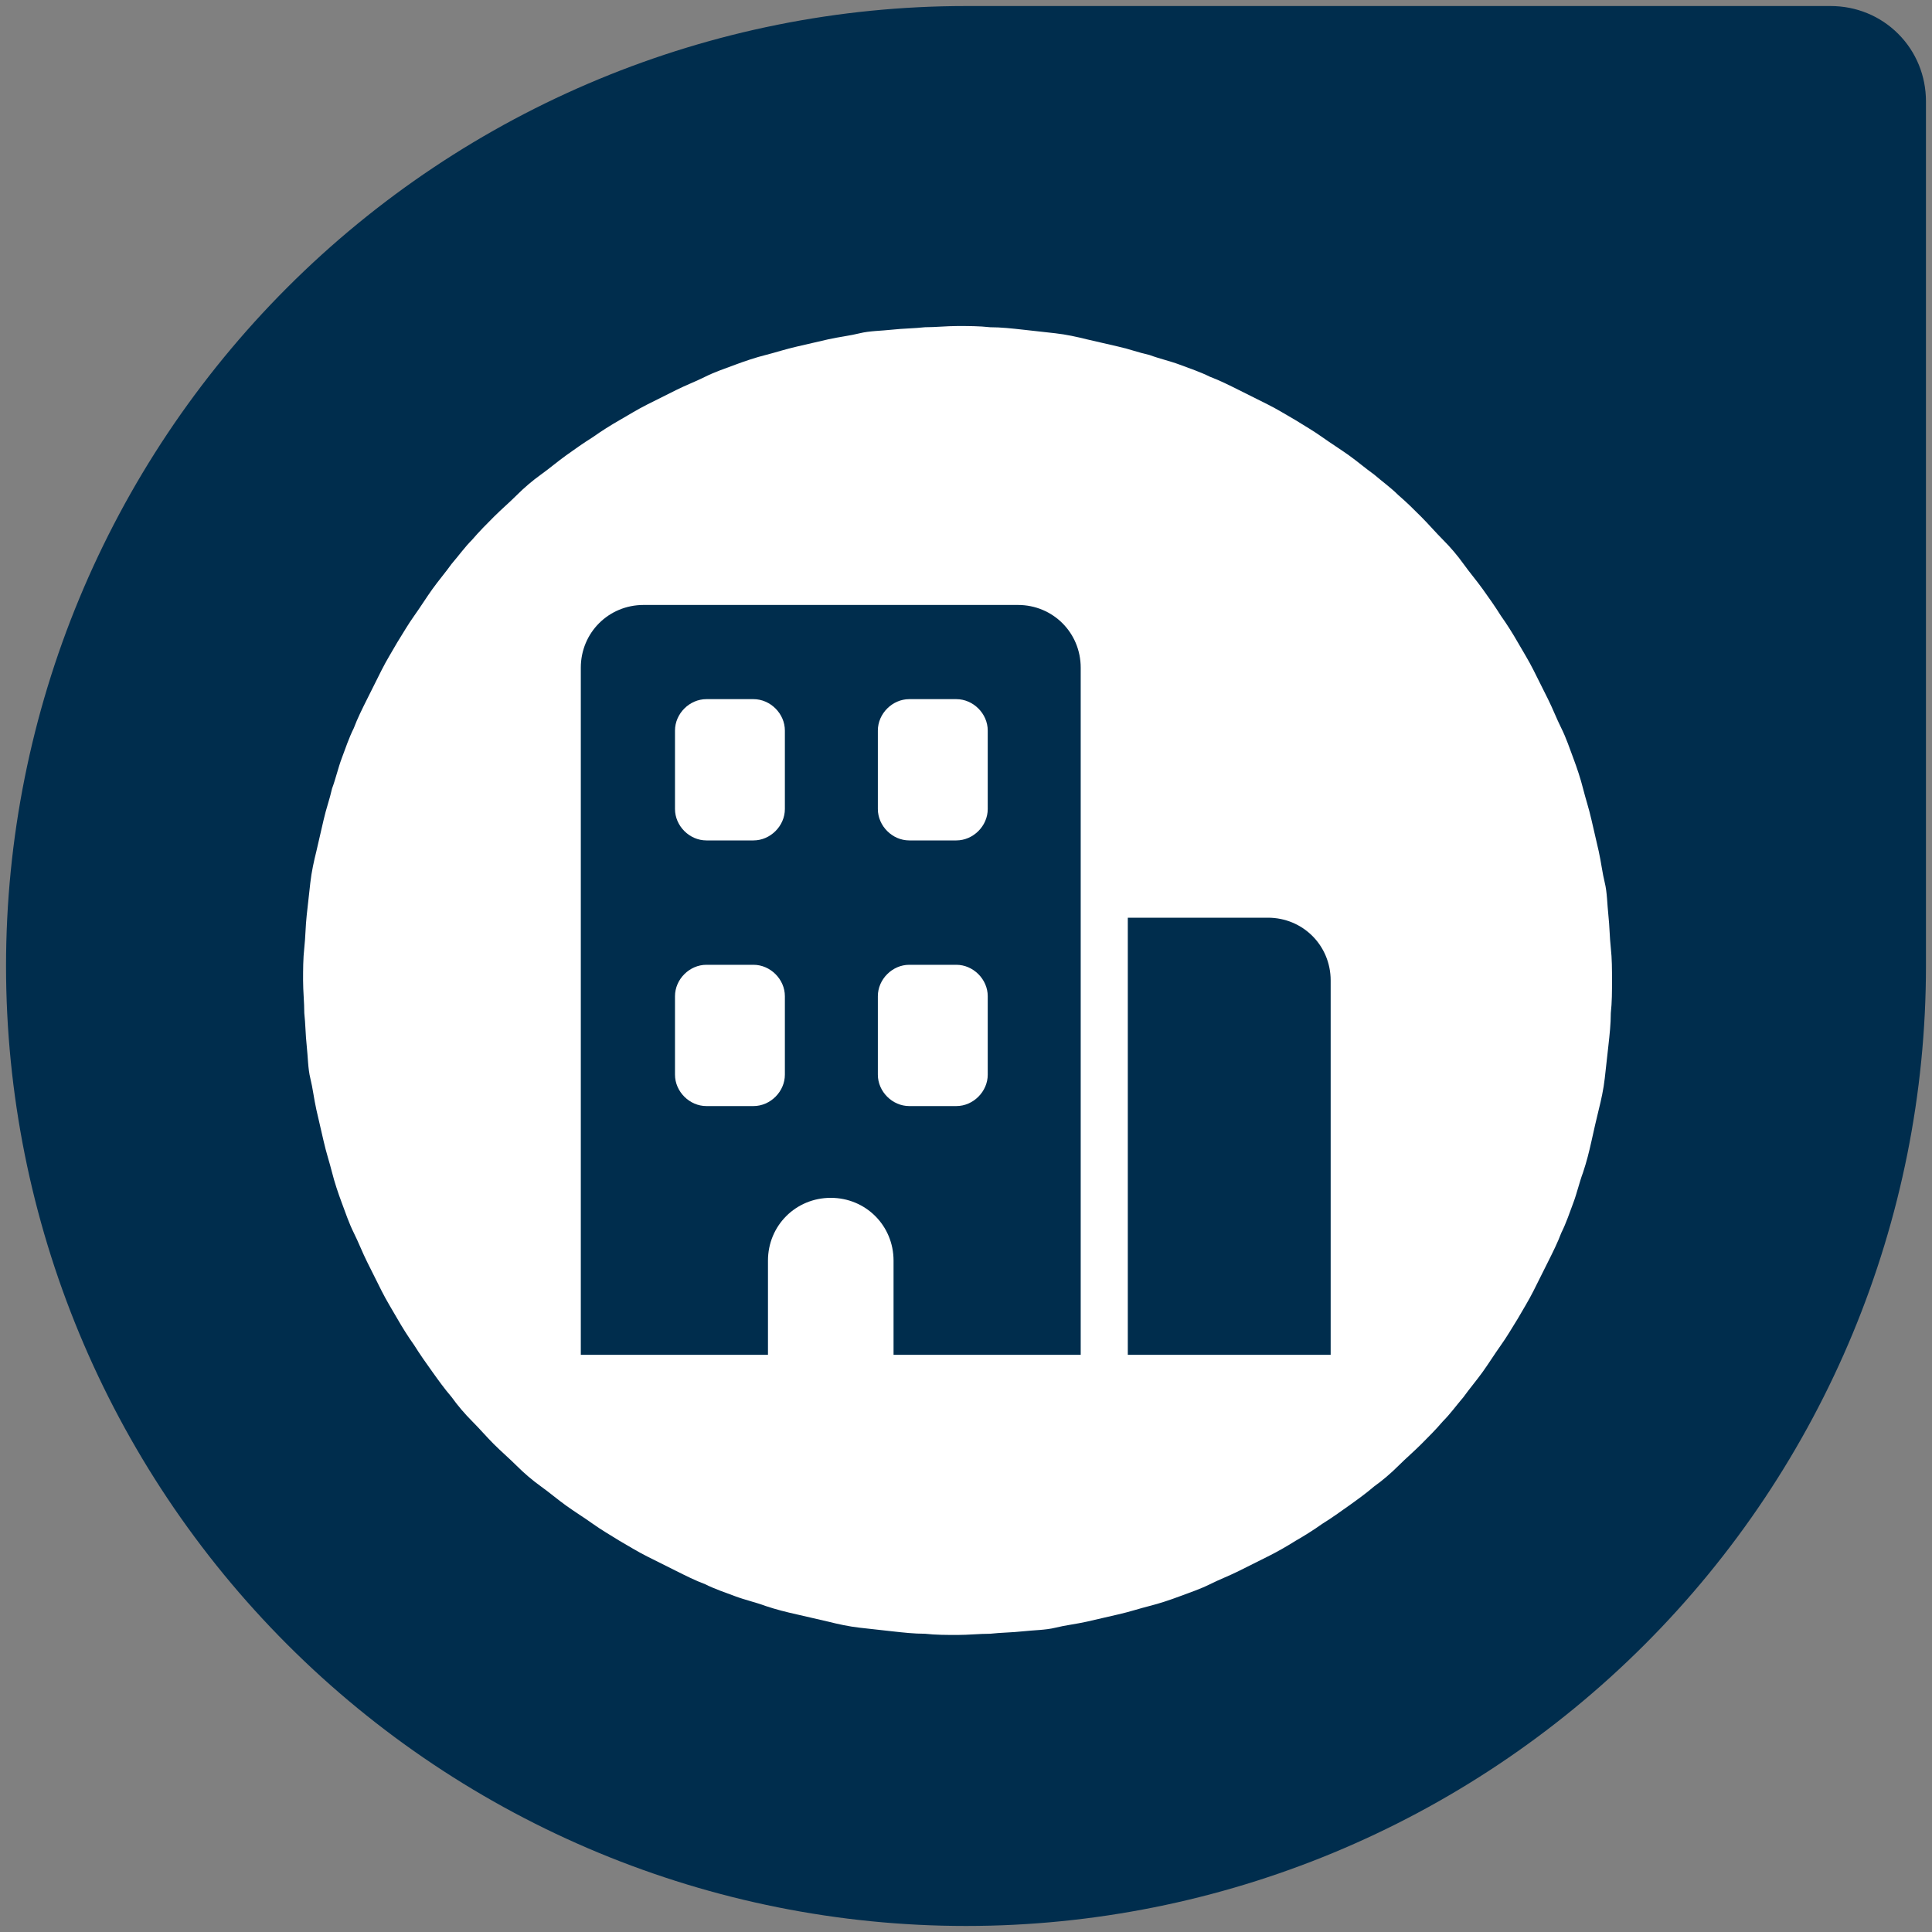 <?xml version="1.0" encoding="UTF-8"?> <svg xmlns="http://www.w3.org/2000/svg" xmlns:xlink="http://www.w3.org/1999/xlink" version="1.1" id="Layer_1" x="0px" y="0px" viewBox="0 0 160 160" style="enable-background:new 0 0 160 160;" xml:space="preserve"><rect x="0" y="0" width="160" height="160" fill="#808080" stroke="none"/> <style type="text/css"> .st0{fill:#002D4D;} .st1{fill:#FFFFFF;} .st2{fill-rule:evenodd;clip-rule:evenodd;fill:#002D4D;} </style> <path class="st0" d="M80,0.5h71.6c2.1,0,4.1,0.8,5.6,2.3c1.5,1.5,2.3,3.5,2.3,5.6V80c0,21.1-8.4,41.3-23.3,56.2 s-35.1,23.3-56.2,23.3s-41.3-8.4-56.2-23.3S0.5,101.1,0.5,80s8.4-41.3,23.3-56.2S58.9,0.5,80,0.5z"></path> <path class="st1" d="M133.5,81.2c0,0.9,0,1.8-0.1,2.7c0,0.9-0.1,1.8-0.2,2.7c-0.1,0.9-0.2,1.8-0.3,2.7c-0.1,0.9-0.3,1.8-0.5,2.6 s-0.4,1.7-0.6,2.6s-0.4,1.7-0.7,2.6c-0.3,0.8-0.5,1.7-0.8,2.5s-0.6,1.7-1,2.5c-0.3,0.8-0.7,1.6-1.1,2.4c-0.4,0.8-0.8,1.6-1.2,2.4 s-0.9,1.6-1.3,2.3c-0.5,0.8-0.9,1.5-1.4,2.2c-0.5,0.7-1,1.5-1.5,2.2s-1.1,1.4-1.6,2.1c-0.6,0.7-1.1,1.4-1.7,2 c-0.6,0.7-1.2,1.3-1.8,1.9s-1.3,1.2-1.9,1.8s-1.3,1.2-2,1.7c-0.7,0.6-1.4,1.1-2.1,1.6s-1.4,1-2.2,1.5c-0.7,0.5-1.5,1-2.2,1.4 c-0.8,0.5-1.5,0.9-2.3,1.3c-0.8,0.4-1.6,0.8-2.4,1.2c-0.8,0.4-1.6,0.7-2.4,1.1s-1.7,0.7-2.5,1s-1.7,0.6-2.5,0.8s-1.7,0.5-2.6,0.7 c-0.9,0.2-1.7,0.4-2.6,0.6c-0.9,0.2-1.8,0.3-2.6,0.5s-1.8,0.2-2.7,0.3c-0.9,0.1-1.8,0.1-2.7,0.2c-0.9,0-1.8,0.1-2.7,0.1 s-1.8,0-2.7-0.1c-0.9,0-1.8-0.1-2.7-0.2c-0.9-0.1-1.8-0.2-2.7-0.3c-0.9-0.1-1.8-0.3-2.6-0.5c-0.9-0.2-1.7-0.4-2.6-0.6 c-0.9-0.2-1.7-0.4-2.6-0.7c-0.8-0.3-1.7-0.5-2.5-0.8s-1.7-0.6-2.5-1c-0.8-0.3-1.6-0.7-2.4-1.1c-0.8-0.4-1.6-0.8-2.4-1.2 c-0.8-0.4-1.6-0.9-2.3-1.3c-0.8-0.5-1.5-0.9-2.2-1.4c-0.7-0.5-1.5-1-2.2-1.5s-1.4-1.1-2.1-1.6s-1.4-1.1-2-1.7s-1.3-1.2-1.9-1.8 s-1.2-1.3-1.8-1.9s-1.2-1.3-1.7-2c-0.6-0.7-1.1-1.4-1.6-2.1s-1-1.4-1.5-2.2c-0.5-0.7-1-1.5-1.4-2.2s-0.9-1.5-1.3-2.3 c-0.4-0.8-0.8-1.6-1.2-2.4c-0.4-0.8-0.7-1.6-1.1-2.4s-0.7-1.7-1-2.5s-0.6-1.7-0.8-2.5s-0.5-1.7-0.7-2.6c-0.2-0.9-0.4-1.7-0.6-2.6 c-0.2-0.9-0.3-1.8-0.5-2.6s-0.2-1.8-0.3-2.7c-0.1-0.9-0.1-1.8-0.2-2.7c0-0.9-0.1-1.8-0.1-2.7s0-1.8,0.1-2.7s0.1-1.8,0.2-2.7 c0.1-0.9,0.2-1.8,0.3-2.7c0.1-0.9,0.3-1.8,0.5-2.6c0.2-0.9,0.4-1.7,0.6-2.6c0.2-0.9,0.5-1.7,0.7-2.6c0.3-0.8,0.5-1.7,0.8-2.5 s0.6-1.7,1-2.5c0.3-0.8,0.7-1.6,1.1-2.4c0.4-0.8,0.8-1.6,1.2-2.4c0.4-0.8,0.9-1.6,1.3-2.3c0.5-0.8,0.9-1.5,1.4-2.2 c0.5-0.7,1-1.5,1.5-2.2c0.5-0.7,1.1-1.4,1.6-2.1c0.6-0.7,1.1-1.4,1.7-2c0.6-0.7,1.2-1.3,1.8-1.9s1.3-1.2,1.9-1.8s1.3-1.2,2-1.7 s1.4-1.1,2.1-1.6s1.4-1,2.2-1.5c0.7-0.5,1.5-1,2.2-1.4s1.5-0.9,2.3-1.3c0.8-0.4,1.6-0.8,2.4-1.2c0.8-0.4,1.6-0.7,2.4-1.1 s1.7-0.7,2.5-1s1.7-0.6,2.5-0.8s1.7-0.5,2.6-0.7c0.9-0.2,1.7-0.4,2.6-0.6c0.9-0.2,1.8-0.3,2.6-0.5s1.8-0.2,2.7-0.3 c0.9-0.1,1.8-0.1,2.7-0.2c0.9,0,1.8-0.1,2.7-0.1s1.8,0,2.7,0.1c0.9,0,1.8,0.1,2.7,0.2c0.9,0.1,1.8,0.2,2.7,0.3 c0.9,0.1,1.8,0.3,2.6,0.5c0.9,0.2,1.7,0.4,2.6,0.6c0.9,0.2,1.7,0.5,2.6,0.7c0.8,0.3,1.7,0.5,2.5,0.8s1.7,0.6,2.5,1 c0.8,0.3,1.6,0.7,2.4,1.1c0.8,0.4,1.6,0.8,2.4,1.2s1.6,0.9,2.3,1.3c0.8,0.5,1.5,0.9,2.2,1.4c0.7,0.5,1.5,1,2.2,1.5 c0.7,0.5,1.4,1.1,2.1,1.6c0.7,0.6,1.4,1.1,2,1.7c0.7,0.6,1.3,1.2,1.9,1.8s1.2,1.3,1.8,1.9s1.2,1.3,1.7,2s1.1,1.4,1.6,2.1 s1,1.4,1.5,2.2c0.5,0.7,1,1.5,1.4,2.2s0.9,1.5,1.3,2.3c0.4,0.8,0.8,1.6,1.2,2.4c0.4,0.8,0.7,1.6,1.1,2.4s0.7,1.7,1,2.5 s0.6,1.7,0.8,2.5s0.5,1.7,0.7,2.6c0.2,0.9,0.4,1.7,0.6,2.6c0.2,0.9,0.3,1.8,0.5,2.6s0.2,1.8,0.3,2.7c0.1,0.9,0.1,1.8,0.2,2.7 C133.5,79.4,133.5,80.3,133.5,81.2z"></path> <path class="st2" d="M48.1,55.3c0-2.9,2.3-5.2,5.2-5.2h31c2.9,0,5.2,2.3,5.2,5.2v56.9H74v-7.8c0-2.9-2.3-5.2-5.2-5.2 c-2.9,0-5.2,2.3-5.2,5.2v7.8H48.1V55.3z M93.4,76H105c2.9,0,5.2,2.3,5.2,5.2v31H93.4V76z M58.5,57.9c-1.4,0-2.6,1.2-2.6,2.6v6.5 c0,1.4,1.2,2.6,2.6,2.6h3.9c1.4,0,2.6-1.2,2.6-2.6v-6.5c0-1.4-1.2-2.6-2.6-2.6H58.5z M72.7,60.5c0-1.4,1.2-2.6,2.6-2.6h3.9 c1.4,0,2.6,1.2,2.6,2.6v6.5c0,1.4-1.2,2.6-2.6,2.6h-3.9c-1.4,0-2.6-1.2-2.6-2.6V60.5z M58.5,79.9c-1.4,0-2.6,1.2-2.6,2.6v6.5 c0,1.4,1.2,2.6,2.6,2.6h3.9c1.4,0,2.6-1.2,2.6-2.6v-6.5c0-1.4-1.2-2.6-2.6-2.6H58.5z M72.7,82.5c0-1.4,1.2-2.6,2.6-2.6h3.9 c1.4,0,2.6,1.2,2.6,2.6v6.5c0,1.4-1.2,2.6-2.6,2.6h-3.9c-1.4,0-2.6-1.2-2.6-2.6V82.5z"></path> </svg> 